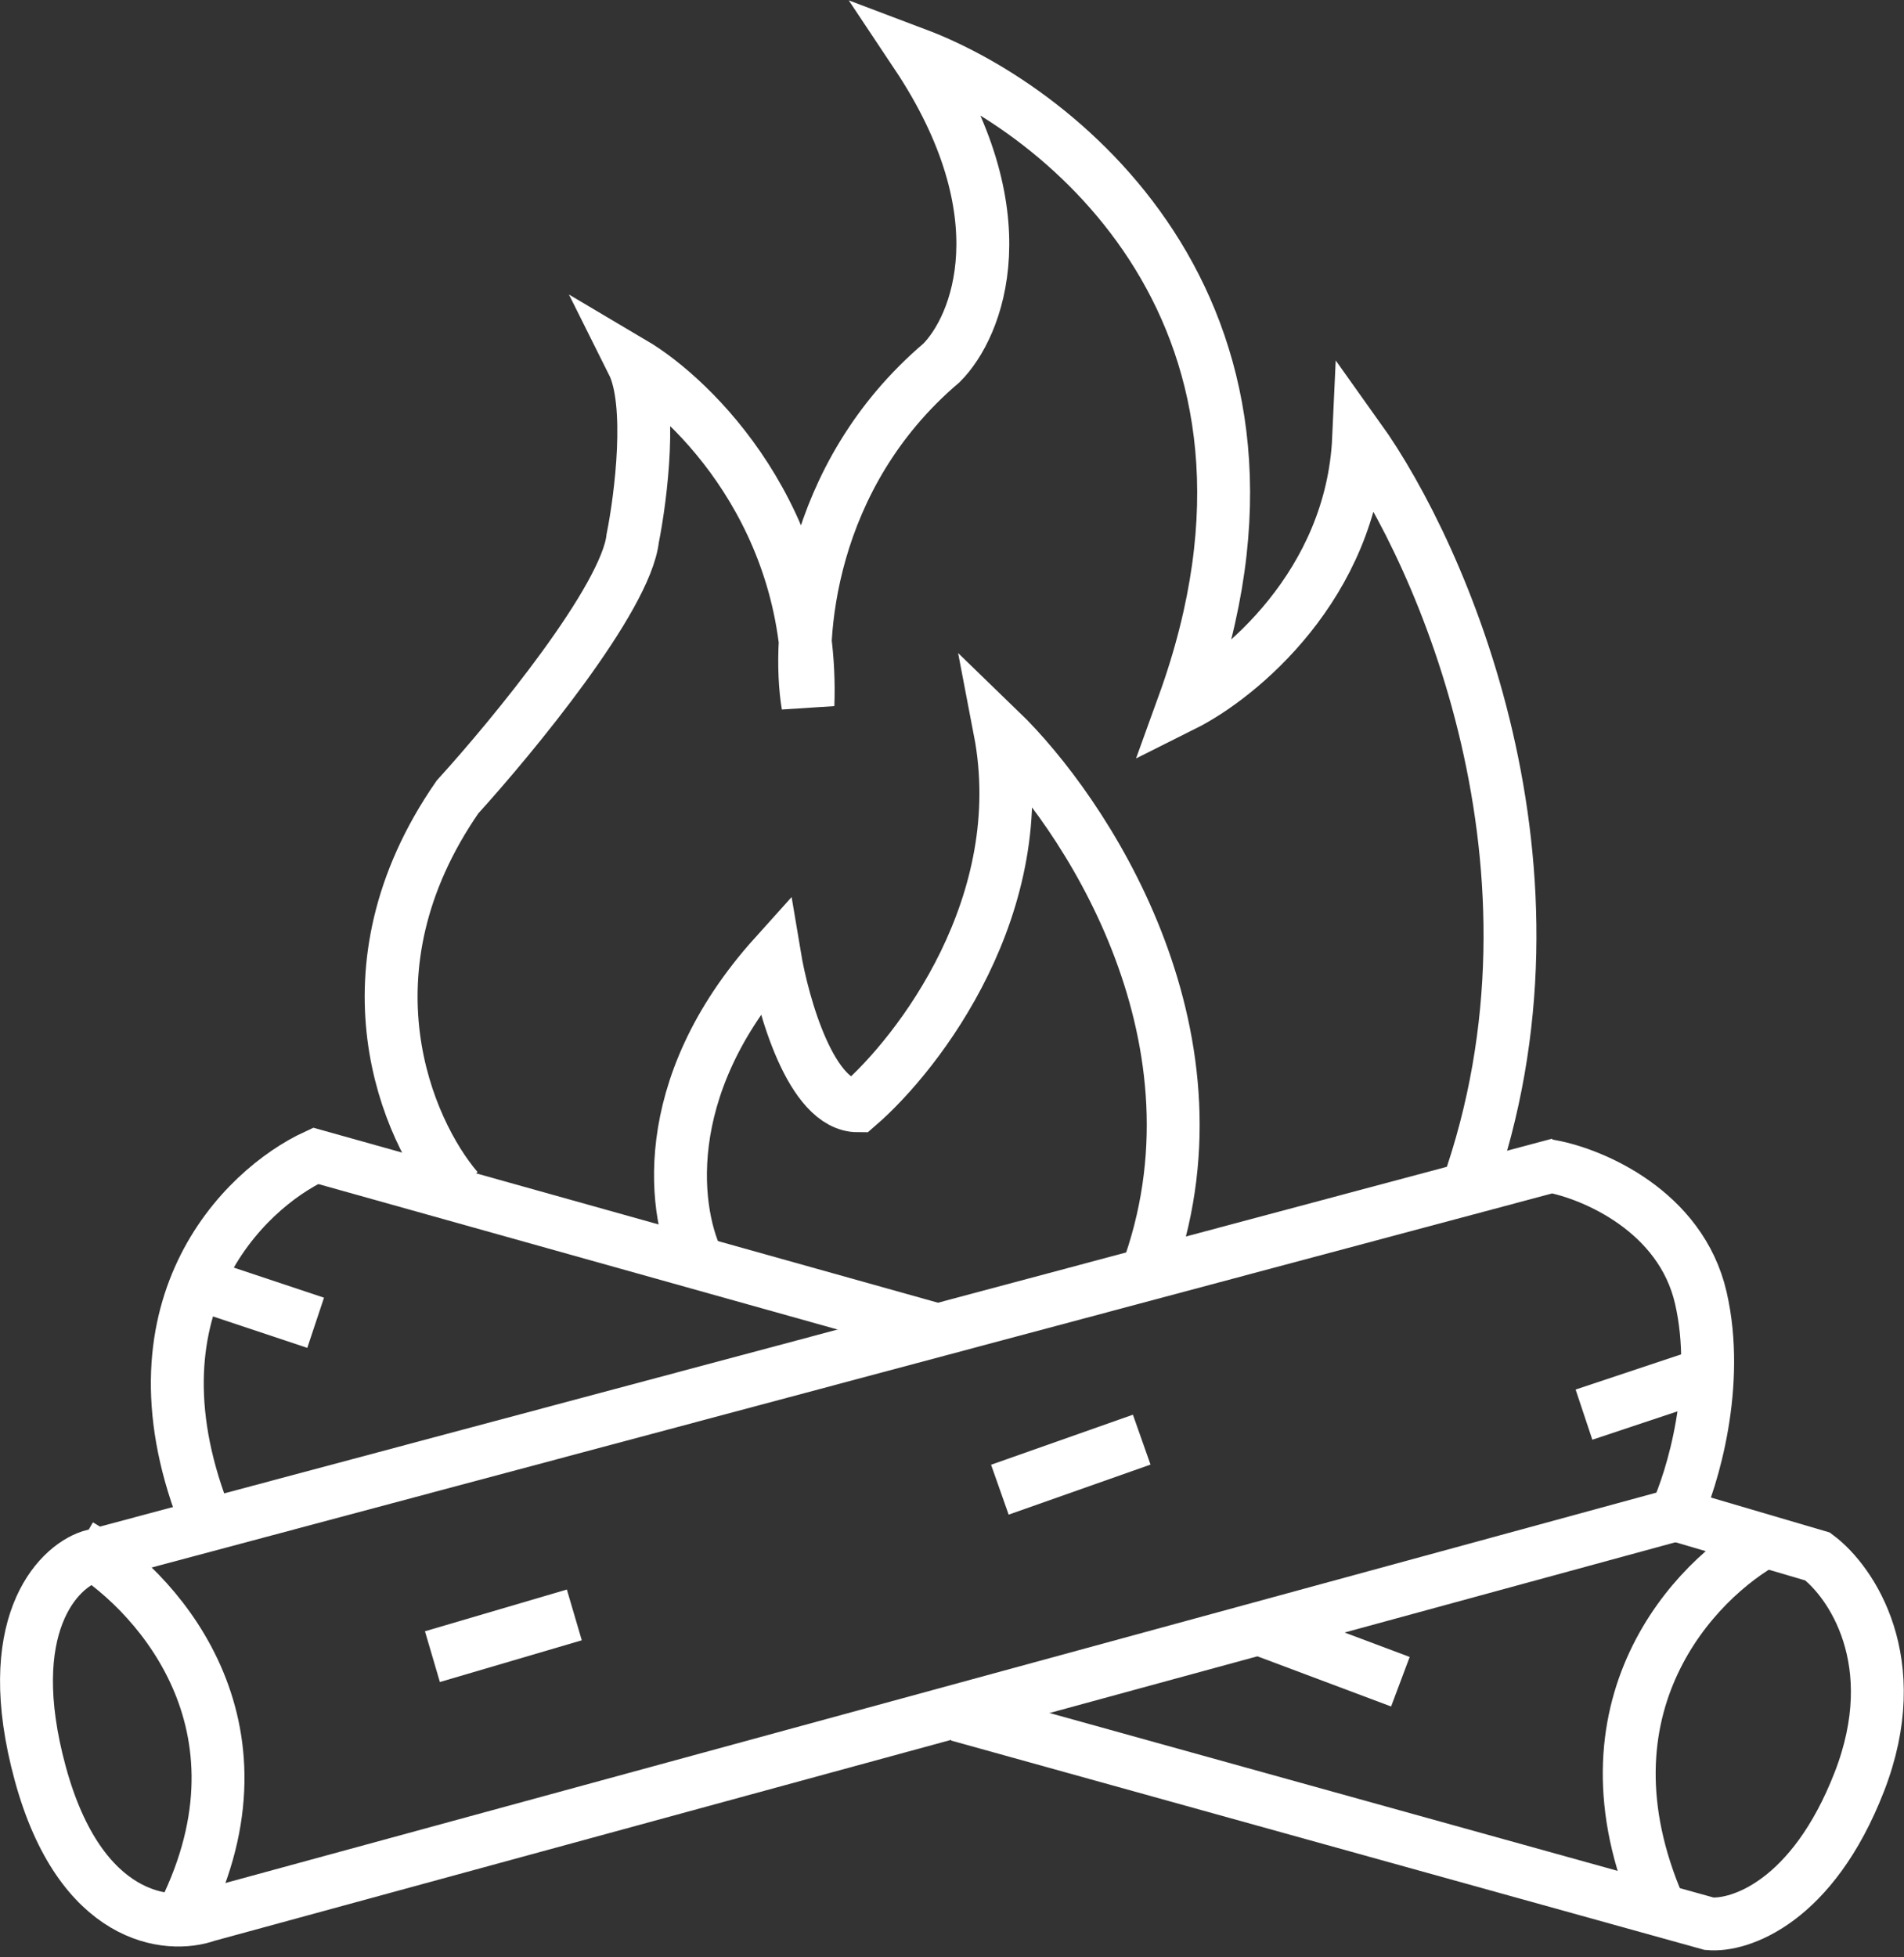 <svg width="36" height="37" viewBox="0 0 36 37" fill="none" xmlns="http://www.w3.org/2000/svg">
<rect x="0" y="0" width="36" height="37" fill="#333333" stroke="none"/>
<path d="M29.476 22.008L29.333 22.046M29.333 22.046L1.708 29.423C1.077 29.633 0.004 30.748 0.761 33.525C1.518 36.302 3.18 36.47 3.917 36.207L31.684 28.634C32 27.95 32.536 26.173 32.158 24.532C31.779 22.891 30.117 22.191 29.333 22.046Z" stroke="white"/>
<path d="M8.176 31.316L10.859 30.527" stroke="white"/>
<path d="M18.905 28.16L21.587 27.214" stroke="white"/>
<path d="M29.949 26.741L32.316 25.952" stroke="white"/>
<path d="M17.8 25.163L5.968 21.849C4.6 22.481 2.276 24.753 3.917 28.791" stroke="white"/>
<path d="M31.684 28.634L34.367 29.423C34.998 29.896 36.039 31.411 35.155 33.683C34.272 35.955 32.894 36.417 32.316 36.365L18.116 32.42" stroke="white"/>
<path d="M33.42 29.107C32.053 29.843 29.728 32.263 31.369 36.049" stroke="white"/>
<path d="M26.478 31.79L23.954 30.843" stroke="white"/>
<path d="M3.601 24.216L5.968 25.005" stroke="white"/>
<path d="M8.65 22.481C7.703 21.376 6.378 18.347 8.65 15.066C9.702 13.909 11.837 11.311 11.963 10.175C12.121 9.386 12.342 7.619 11.963 6.861C13.12 7.545 15.402 9.796 15.276 13.33C15.066 12.068 15.276 9.007 17.8 6.861C18.484 6.178 19.347 4.053 17.327 1.024C20.114 2.076 25.026 6.009 22.376 13.33C23.428 12.804 25.563 11.058 25.689 8.281C27.267 10.49 29.886 16.422 27.74 22.481" stroke="white"/>
<path d="M13.225 23.901C12.752 23.007 12.373 20.587 14.645 18.063C14.803 19.01 15.339 20.903 16.223 20.903C17.38 19.904 19.536 17.085 18.905 13.803C20.483 15.328 23.259 19.483 21.745 23.901" stroke="white"/>
<path d="M1.507 29.21C2.875 29.999 5.199 32.461 3.558 35.995" stroke="white"/>
</svg>
